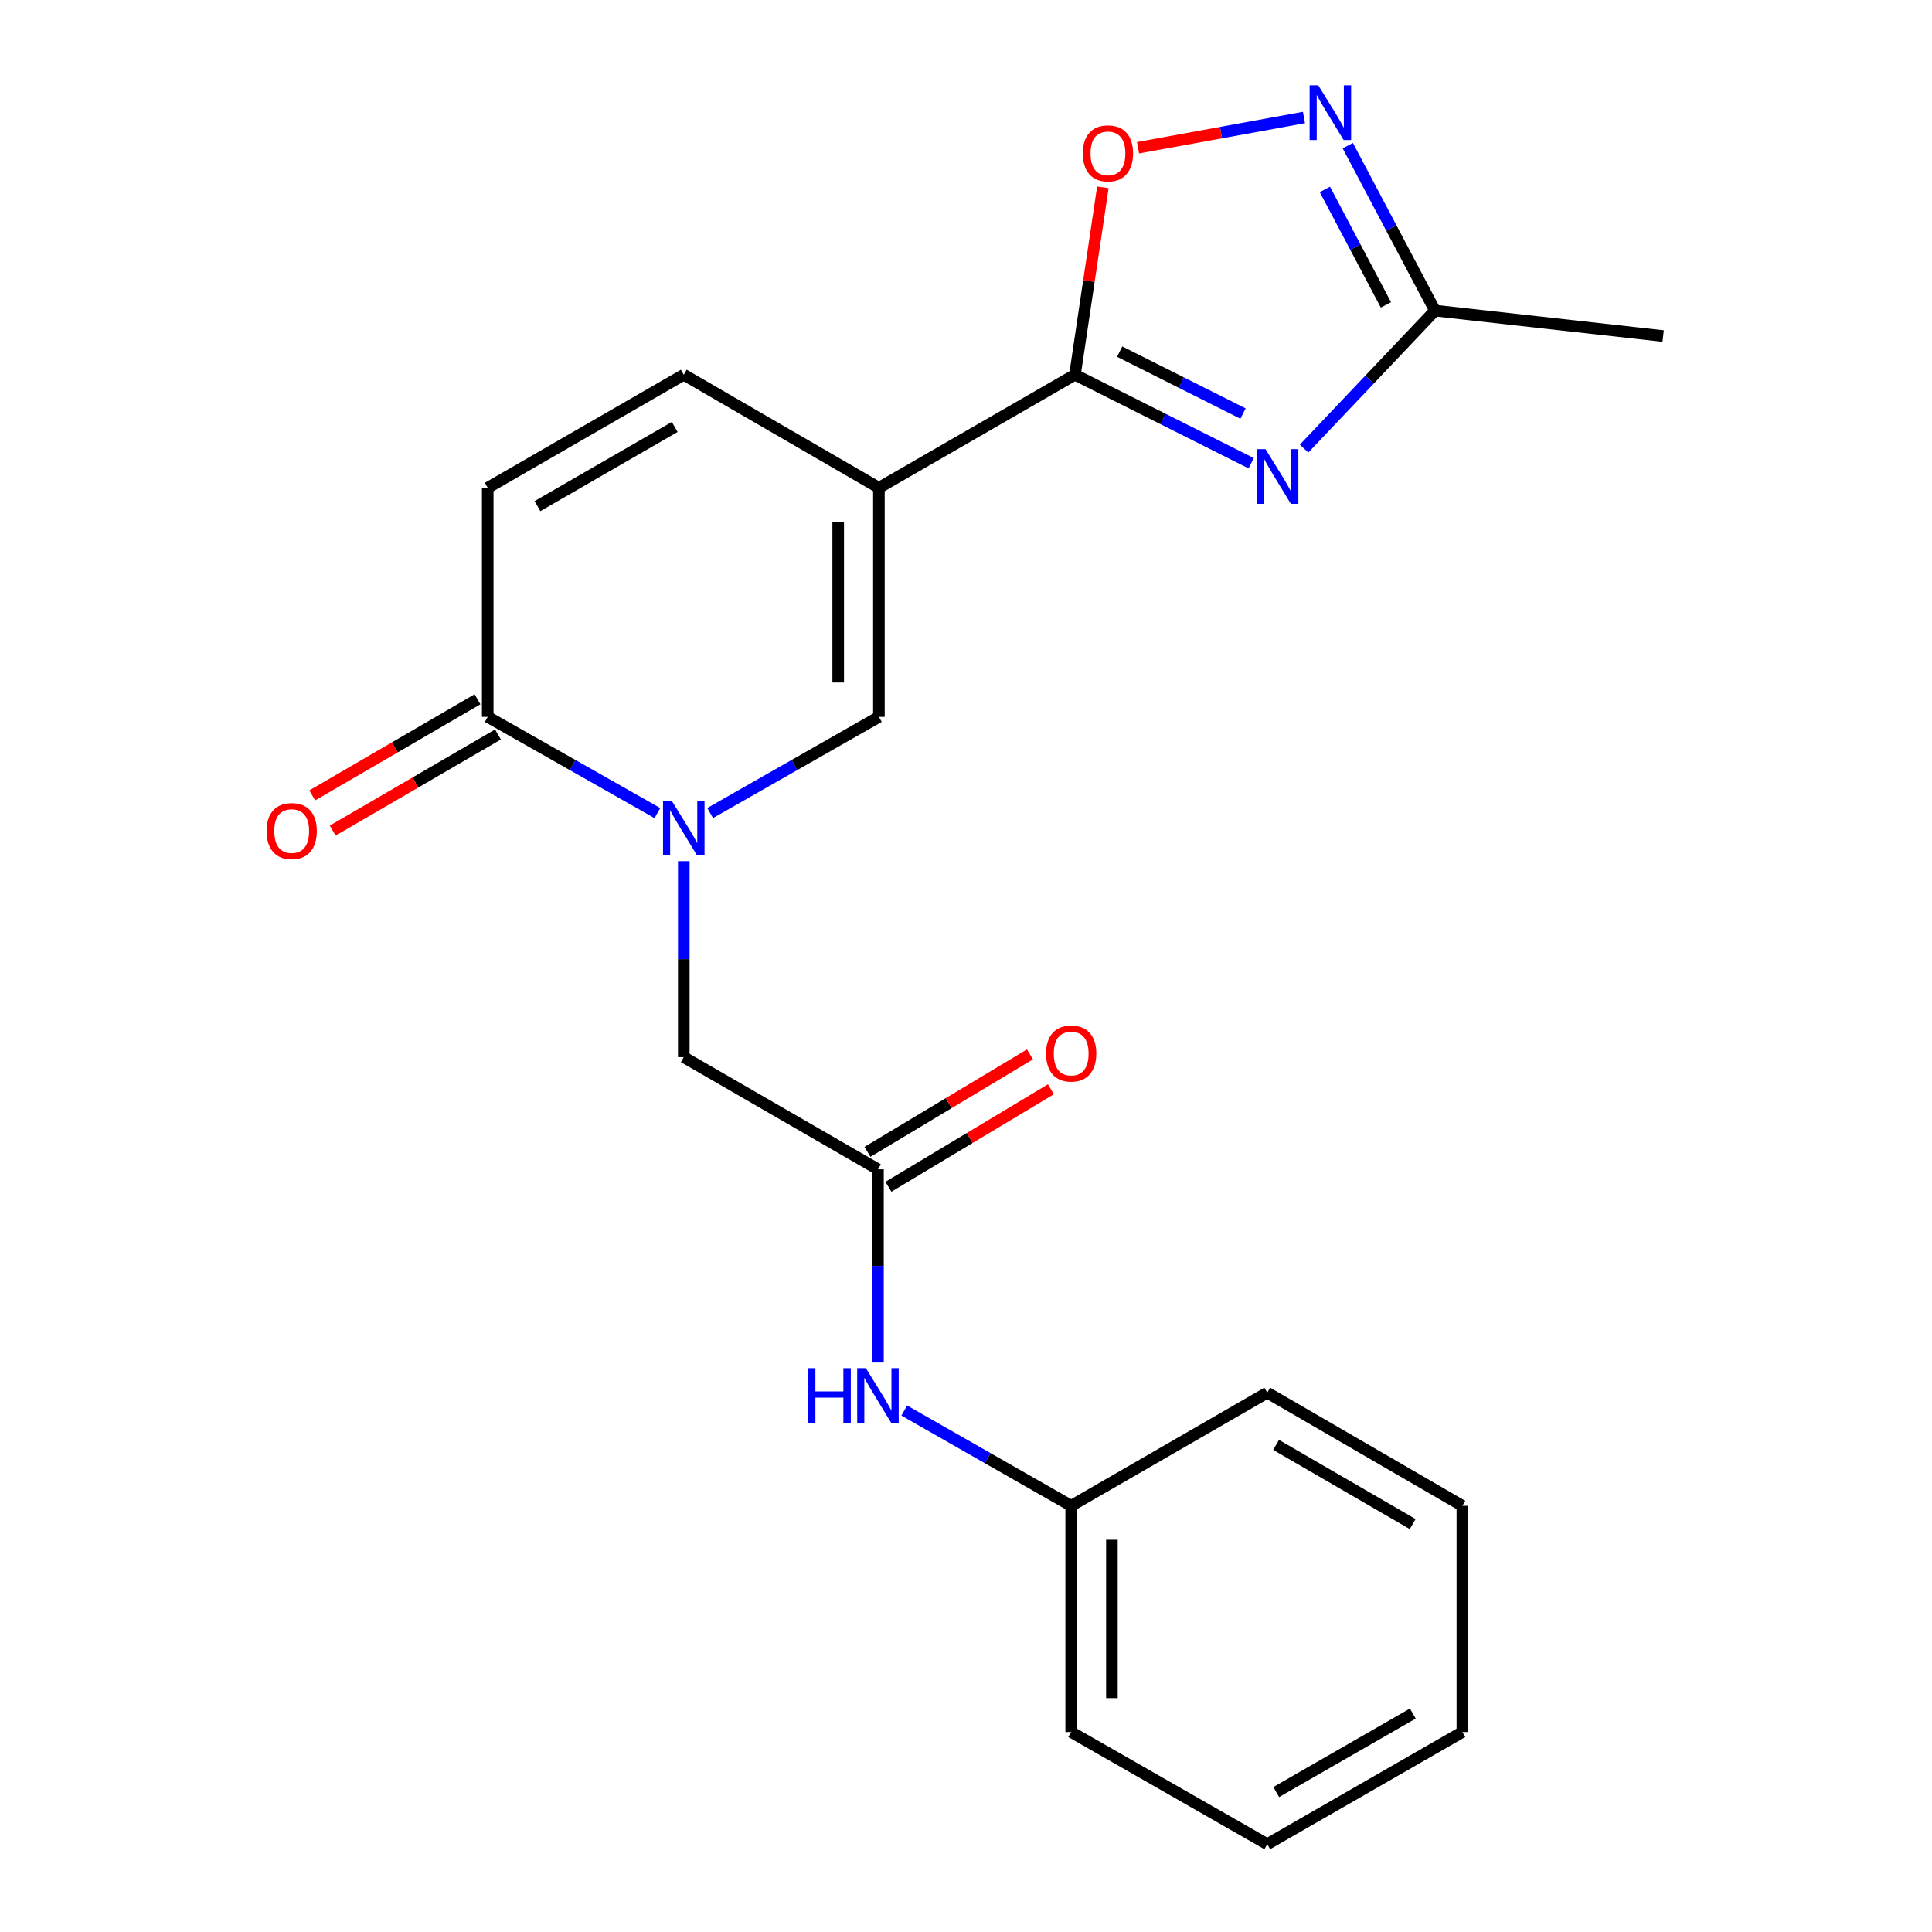 <?xml version='1.0' encoding='iso-8859-1'?>
<svg version='1.1' baseProfile='full'
              xmlns='http://www.w3.org/2000/svg'
                      xmlns:rdkit='http://www.rdkit.org/xml'
                      xmlns:xlink='http://www.w3.org/1999/xlink'
                  xml:space='preserve'
width='1000px' height='1000px' viewBox='0 0 1000 1000'>
<!-- END OF HEADER -->
<rect style='opacity:1.0;fill:#FFFFFF;stroke:none' width='1000' height='1000' x='0' y='0'> </rect>
<path class='bond-0' d='M 454.922,252.491 L 556.402,193.966' style='fill:none;fill-rule:evenodd;stroke:#000000;stroke-width:6px;stroke-linecap:butt;stroke-linejoin:miter;stroke-opacity:1' />
<path class='bond-3' d='M 454.922,252.491 L 454.922,371.051' style='fill:none;fill-rule:evenodd;stroke:#000000;stroke-width:6px;stroke-linecap:butt;stroke-linejoin:miter;stroke-opacity:1' />
<path class='bond-3' d='M 433.849,270.275 L 433.849,353.267' style='fill:none;fill-rule:evenodd;stroke:#000000;stroke-width:6px;stroke-linecap:butt;stroke-linejoin:miter;stroke-opacity:1' />
<path class='bond-8' d='M 454.922,252.491 L 353.923,193.966' style='fill:none;fill-rule:evenodd;stroke:#000000;stroke-width:6px;stroke-linecap:butt;stroke-linejoin:miter;stroke-opacity:1' />
<path class='bond-1' d='M 556.402,193.966 L 602.008,216.868' style='fill:none;fill-rule:evenodd;stroke:#000000;stroke-width:6px;stroke-linecap:butt;stroke-linejoin:miter;stroke-opacity:1' />
<path class='bond-1' d='M 602.008,216.868 L 647.614,239.771' style='fill:none;fill-rule:evenodd;stroke:#0000FF;stroke-width:6px;stroke-linecap:butt;stroke-linejoin:miter;stroke-opacity:1' />
<path class='bond-1' d='M 579.54,182.005 L 611.465,198.036' style='fill:none;fill-rule:evenodd;stroke:#000000;stroke-width:6px;stroke-linecap:butt;stroke-linejoin:miter;stroke-opacity:1' />
<path class='bond-1' d='M 611.465,198.036 L 643.389,214.068' style='fill:none;fill-rule:evenodd;stroke:#0000FF;stroke-width:6px;stroke-linecap:butt;stroke-linejoin:miter;stroke-opacity:1' />
<path class='bond-6' d='M 556.402,193.966 L 563.622,145.464' style='fill:none;fill-rule:evenodd;stroke:#000000;stroke-width:6px;stroke-linecap:butt;stroke-linejoin:miter;stroke-opacity:1' />
<path class='bond-6' d='M 563.622,145.464 L 570.842,96.962' style='fill:none;fill-rule:evenodd;stroke:#FF0000;stroke-width:6px;stroke-linecap:butt;stroke-linejoin:miter;stroke-opacity:1' />
<path class='bond-7' d='M 674.987,232.2 L 708.873,196.488' style='fill:none;fill-rule:evenodd;stroke:#0000FF;stroke-width:6px;stroke-linecap:butt;stroke-linejoin:miter;stroke-opacity:1' />
<path class='bond-7' d='M 708.873,196.488 L 742.759,160.776' style='fill:none;fill-rule:evenodd;stroke:#000000;stroke-width:6px;stroke-linecap:butt;stroke-linejoin:miter;stroke-opacity:1' />
<path class='bond-2' d='M 367.569,420.829 L 411.246,395.94' style='fill:none;fill-rule:evenodd;stroke:#0000FF;stroke-width:6px;stroke-linecap:butt;stroke-linejoin:miter;stroke-opacity:1' />
<path class='bond-2' d='M 411.246,395.94 L 454.922,371.051' style='fill:none;fill-rule:evenodd;stroke:#000000;stroke-width:6px;stroke-linecap:butt;stroke-linejoin:miter;stroke-opacity:1' />
<path class='bond-11' d='M 353.923,445.729 L 353.923,496.453' style='fill:none;fill-rule:evenodd;stroke:#0000FF;stroke-width:6px;stroke-linecap:butt;stroke-linejoin:miter;stroke-opacity:1' />
<path class='bond-11' d='M 353.923,496.453 L 353.923,547.177' style='fill:none;fill-rule:evenodd;stroke:#000000;stroke-width:6px;stroke-linecap:butt;stroke-linejoin:miter;stroke-opacity:1' />
<path class='bond-22' d='M 340.267,420.859 L 296.355,395.955' style='fill:none;fill-rule:evenodd;stroke:#0000FF;stroke-width:6px;stroke-linecap:butt;stroke-linejoin:miter;stroke-opacity:1' />
<path class='bond-22' d='M 296.355,395.955 L 252.444,371.051' style='fill:none;fill-rule:evenodd;stroke:#000000;stroke-width:6px;stroke-linecap:butt;stroke-linejoin:miter;stroke-opacity:1' />
<path class='bond-4' d='M 252.444,371.051 L 252.444,252.491' style='fill:none;fill-rule:evenodd;stroke:#000000;stroke-width:6px;stroke-linecap:butt;stroke-linejoin:miter;stroke-opacity:1' />
<path class='bond-13' d='M 247.146,361.944 L 204.379,386.823' style='fill:none;fill-rule:evenodd;stroke:#000000;stroke-width:6px;stroke-linecap:butt;stroke-linejoin:miter;stroke-opacity:1' />
<path class='bond-13' d='M 204.379,386.823 L 161.613,411.702' style='fill:none;fill-rule:evenodd;stroke:#FF0000;stroke-width:6px;stroke-linecap:butt;stroke-linejoin:miter;stroke-opacity:1' />
<path class='bond-13' d='M 257.742,380.159 L 214.976,405.038' style='fill:none;fill-rule:evenodd;stroke:#000000;stroke-width:6px;stroke-linecap:butt;stroke-linejoin:miter;stroke-opacity:1' />
<path class='bond-13' d='M 214.976,405.038 L 172.209,429.917' style='fill:none;fill-rule:evenodd;stroke:#FF0000;stroke-width:6px;stroke-linecap:butt;stroke-linejoin:miter;stroke-opacity:1' />
<path class='bond-5' d='M 674.935,60.815 L 631.992,68.64' style='fill:none;fill-rule:evenodd;stroke:#0000FF;stroke-width:6px;stroke-linecap:butt;stroke-linejoin:miter;stroke-opacity:1' />
<path class='bond-5' d='M 631.992,68.64 L 589.049,76.466' style='fill:none;fill-rule:evenodd;stroke:#FF0000;stroke-width:6px;stroke-linecap:butt;stroke-linejoin:miter;stroke-opacity:1' />
<path class='bond-23' d='M 697.618,75.382 L 720.189,118.079' style='fill:none;fill-rule:evenodd;stroke:#0000FF;stroke-width:6px;stroke-linecap:butt;stroke-linejoin:miter;stroke-opacity:1' />
<path class='bond-23' d='M 720.189,118.079 L 742.759,160.776' style='fill:none;fill-rule:evenodd;stroke:#000000;stroke-width:6px;stroke-linecap:butt;stroke-linejoin:miter;stroke-opacity:1' />
<path class='bond-23' d='M 685.759,98.039 L 701.558,127.927' style='fill:none;fill-rule:evenodd;stroke:#0000FF;stroke-width:6px;stroke-linecap:butt;stroke-linejoin:miter;stroke-opacity:1' />
<path class='bond-23' d='M 701.558,127.927 L 717.358,157.815' style='fill:none;fill-rule:evenodd;stroke:#000000;stroke-width:6px;stroke-linecap:butt;stroke-linejoin:miter;stroke-opacity:1' />
<path class='bond-16' d='M 742.759,160.776 L 860.84,173.946' style='fill:none;fill-rule:evenodd;stroke:#000000;stroke-width:6px;stroke-linecap:butt;stroke-linejoin:miter;stroke-opacity:1' />
<path class='bond-9' d='M 353.923,193.966 L 252.444,252.491' style='fill:none;fill-rule:evenodd;stroke:#000000;stroke-width:6px;stroke-linecap:butt;stroke-linejoin:miter;stroke-opacity:1' />
<path class='bond-9' d='M 349.229,221 L 278.194,261.967' style='fill:none;fill-rule:evenodd;stroke:#000000;stroke-width:6px;stroke-linecap:butt;stroke-linejoin:miter;stroke-opacity:1' />
<path class='bond-10' d='M 454.431,605.233 L 353.923,547.177' style='fill:none;fill-rule:evenodd;stroke:#000000;stroke-width:6px;stroke-linecap:butt;stroke-linejoin:miter;stroke-opacity:1' />
<path class='bond-12' d='M 454.431,605.233 L 454.431,655.238' style='fill:none;fill-rule:evenodd;stroke:#000000;stroke-width:6px;stroke-linecap:butt;stroke-linejoin:miter;stroke-opacity:1' />
<path class='bond-12' d='M 454.431,655.238 L 454.431,705.243' style='fill:none;fill-rule:evenodd;stroke:#0000FF;stroke-width:6px;stroke-linecap:butt;stroke-linejoin:miter;stroke-opacity:1' />
<path class='bond-14' d='M 459.852,614.268 L 501.902,589.037' style='fill:none;fill-rule:evenodd;stroke:#000000;stroke-width:6px;stroke-linecap:butt;stroke-linejoin:miter;stroke-opacity:1' />
<path class='bond-14' d='M 501.902,589.037 L 543.952,563.806' style='fill:none;fill-rule:evenodd;stroke:#FF0000;stroke-width:6px;stroke-linecap:butt;stroke-linejoin:miter;stroke-opacity:1' />
<path class='bond-14' d='M 449.01,596.198 L 491.059,570.967' style='fill:none;fill-rule:evenodd;stroke:#000000;stroke-width:6px;stroke-linecap:butt;stroke-linejoin:miter;stroke-opacity:1' />
<path class='bond-14' d='M 491.059,570.967 L 533.109,545.737' style='fill:none;fill-rule:evenodd;stroke:#FF0000;stroke-width:6px;stroke-linecap:butt;stroke-linejoin:miter;stroke-opacity:1' />
<path class='bond-15' d='M 468.05,730.102 L 511.248,754.753' style='fill:none;fill-rule:evenodd;stroke:#0000FF;stroke-width:6px;stroke-linecap:butt;stroke-linejoin:miter;stroke-opacity:1' />
<path class='bond-15' d='M 511.248,754.753 L 554.447,779.404' style='fill:none;fill-rule:evenodd;stroke:#000000;stroke-width:6px;stroke-linecap:butt;stroke-linejoin:miter;stroke-opacity:1' />
<path class='bond-17' d='M 554.447,779.404 L 554.447,896.5' style='fill:none;fill-rule:evenodd;stroke:#000000;stroke-width:6px;stroke-linecap:butt;stroke-linejoin:miter;stroke-opacity:1' />
<path class='bond-17' d='M 575.52,796.968 L 575.52,878.936' style='fill:none;fill-rule:evenodd;stroke:#000000;stroke-width:6px;stroke-linecap:butt;stroke-linejoin:miter;stroke-opacity:1' />
<path class='bond-18' d='M 554.447,779.404 L 655.926,720.855' style='fill:none;fill-rule:evenodd;stroke:#000000;stroke-width:6px;stroke-linecap:butt;stroke-linejoin:miter;stroke-opacity:1' />
<path class='bond-20' d='M 554.447,896.5 L 655.926,954.545' style='fill:none;fill-rule:evenodd;stroke:#000000;stroke-width:6px;stroke-linecap:butt;stroke-linejoin:miter;stroke-opacity:1' />
<path class='bond-19' d='M 655.926,720.855 L 756.925,779.404' style='fill:none;fill-rule:evenodd;stroke:#000000;stroke-width:6px;stroke-linecap:butt;stroke-linejoin:miter;stroke-opacity:1' />
<path class='bond-19' d='M 660.507,747.869 L 731.207,788.853' style='fill:none;fill-rule:evenodd;stroke:#000000;stroke-width:6px;stroke-linecap:butt;stroke-linejoin:miter;stroke-opacity:1' />
<path class='bond-21' d='M 756.925,779.404 L 756.925,896.5' style='fill:none;fill-rule:evenodd;stroke:#000000;stroke-width:6px;stroke-linecap:butt;stroke-linejoin:miter;stroke-opacity:1' />
<path class='bond-24' d='M 655.926,954.545 L 756.925,896.5' style='fill:none;fill-rule:evenodd;stroke:#000000;stroke-width:6px;stroke-linecap:butt;stroke-linejoin:miter;stroke-opacity:1' />
<path class='bond-24' d='M 660.575,927.568 L 731.275,886.936' style='fill:none;fill-rule:evenodd;stroke:#000000;stroke-width:6px;stroke-linecap:butt;stroke-linejoin:miter;stroke-opacity:1' />
<path  class='atom-2' d='M 655.028 232.477
L 664.308 247.477
Q 665.228 248.957, 666.708 251.637
Q 668.188 254.317, 668.268 254.477
L 668.268 232.477
L 672.028 232.477
L 672.028 260.797
L 668.148 260.797
L 658.188 244.397
Q 657.028 242.477, 655.788 240.277
Q 654.588 238.077, 654.228 237.397
L 654.228 260.797
L 650.548 260.797
L 650.548 232.477
L 655.028 232.477
' fill='#0000FF'/>
<path  class='atom-3' d='M 347.663 414.445
L 356.943 429.445
Q 357.863 430.925, 359.343 433.605
Q 360.823 436.285, 360.903 436.445
L 360.903 414.445
L 364.663 414.445
L 364.663 442.765
L 360.783 442.765
L 350.823 426.365
Q 349.663 424.445, 348.423 422.245
Q 347.223 420.045, 346.863 419.365
L 346.863 442.765
L 343.183 442.765
L 343.183 414.445
L 347.663 414.445
' fill='#0000FF'/>
<path  class='atom-6' d='M 682.341 44.165
L 691.621 59.165
Q 692.541 60.645, 694.021 63.325
Q 695.501 66.005, 695.581 66.165
L 695.581 44.165
L 699.341 44.165
L 699.341 72.485
L 695.461 72.485
L 685.501 56.085
Q 684.341 54.165, 683.101 51.965
Q 681.901 49.765, 681.541 49.085
L 681.541 72.485
L 677.861 72.485
L 677.861 44.165
L 682.341 44.165
' fill='#0000FF'/>
<path  class='atom-7' d='M 560.471 79.384
Q 560.471 72.584, 563.831 68.784
Q 567.191 64.984, 573.471 64.984
Q 579.751 64.984, 583.111 68.784
Q 586.471 72.584, 586.471 79.384
Q 586.471 86.264, 583.071 90.184
Q 579.671 94.064, 573.471 94.064
Q 567.231 94.064, 563.831 90.184
Q 560.471 86.304, 560.471 79.384
M 573.471 90.864
Q 577.791 90.864, 580.111 87.984
Q 582.471 85.064, 582.471 79.384
Q 582.471 73.824, 580.111 71.024
Q 577.791 68.184, 573.471 68.184
Q 569.151 68.184, 566.791 70.984
Q 564.471 73.784, 564.471 79.384
Q 564.471 85.104, 566.791 87.984
Q 569.151 90.864, 573.471 90.864
' fill='#FF0000'/>
<path  class='atom-13' d='M 418.211 708.17
L 422.051 708.17
L 422.051 720.21
L 436.531 720.21
L 436.531 708.17
L 440.371 708.17
L 440.371 736.49
L 436.531 736.49
L 436.531 723.41
L 422.051 723.41
L 422.051 736.49
L 418.211 736.49
L 418.211 708.17
' fill='#0000FF'/>
<path  class='atom-13' d='M 448.171 708.17
L 457.451 723.17
Q 458.371 724.65, 459.851 727.33
Q 461.331 730.01, 461.411 730.17
L 461.411 708.17
L 465.171 708.17
L 465.171 736.49
L 461.291 736.49
L 451.331 720.09
Q 450.171 718.17, 448.931 715.97
Q 447.731 713.77, 447.371 713.09
L 447.371 736.49
L 443.691 736.49
L 443.691 708.17
L 448.171 708.17
' fill='#0000FF'/>
<path  class='atom-14' d='M 137.976 430.16
Q 137.976 423.36, 141.336 419.56
Q 144.696 415.76, 150.976 415.76
Q 157.256 415.76, 160.616 419.56
Q 163.976 423.36, 163.976 430.16
Q 163.976 437.04, 160.576 440.96
Q 157.176 444.84, 150.976 444.84
Q 144.736 444.84, 141.336 440.96
Q 137.976 437.08, 137.976 430.16
M 150.976 441.64
Q 155.296 441.64, 157.616 438.76
Q 159.976 435.84, 159.976 430.16
Q 159.976 424.6, 157.616 421.8
Q 155.296 418.96, 150.976 418.96
Q 146.656 418.96, 144.296 421.76
Q 141.976 424.56, 141.976 430.16
Q 141.976 435.88, 144.296 438.76
Q 146.656 441.64, 150.976 441.64
' fill='#FF0000'/>
<path  class='atom-15' d='M 541.447 545.302
Q 541.447 538.502, 544.807 534.702
Q 548.167 530.902, 554.447 530.902
Q 560.727 530.902, 564.087 534.702
Q 567.447 538.502, 567.447 545.302
Q 567.447 552.182, 564.047 556.102
Q 560.647 559.982, 554.447 559.982
Q 548.207 559.982, 544.807 556.102
Q 541.447 552.222, 541.447 545.302
M 554.447 556.782
Q 558.767 556.782, 561.087 553.902
Q 563.447 550.982, 563.447 545.302
Q 563.447 539.742, 561.087 536.942
Q 558.767 534.102, 554.447 534.102
Q 550.127 534.102, 547.767 536.902
Q 545.447 539.702, 545.447 545.302
Q 545.447 551.022, 547.767 553.902
Q 550.127 556.782, 554.447 556.782
' fill='#FF0000'/>
</svg>
